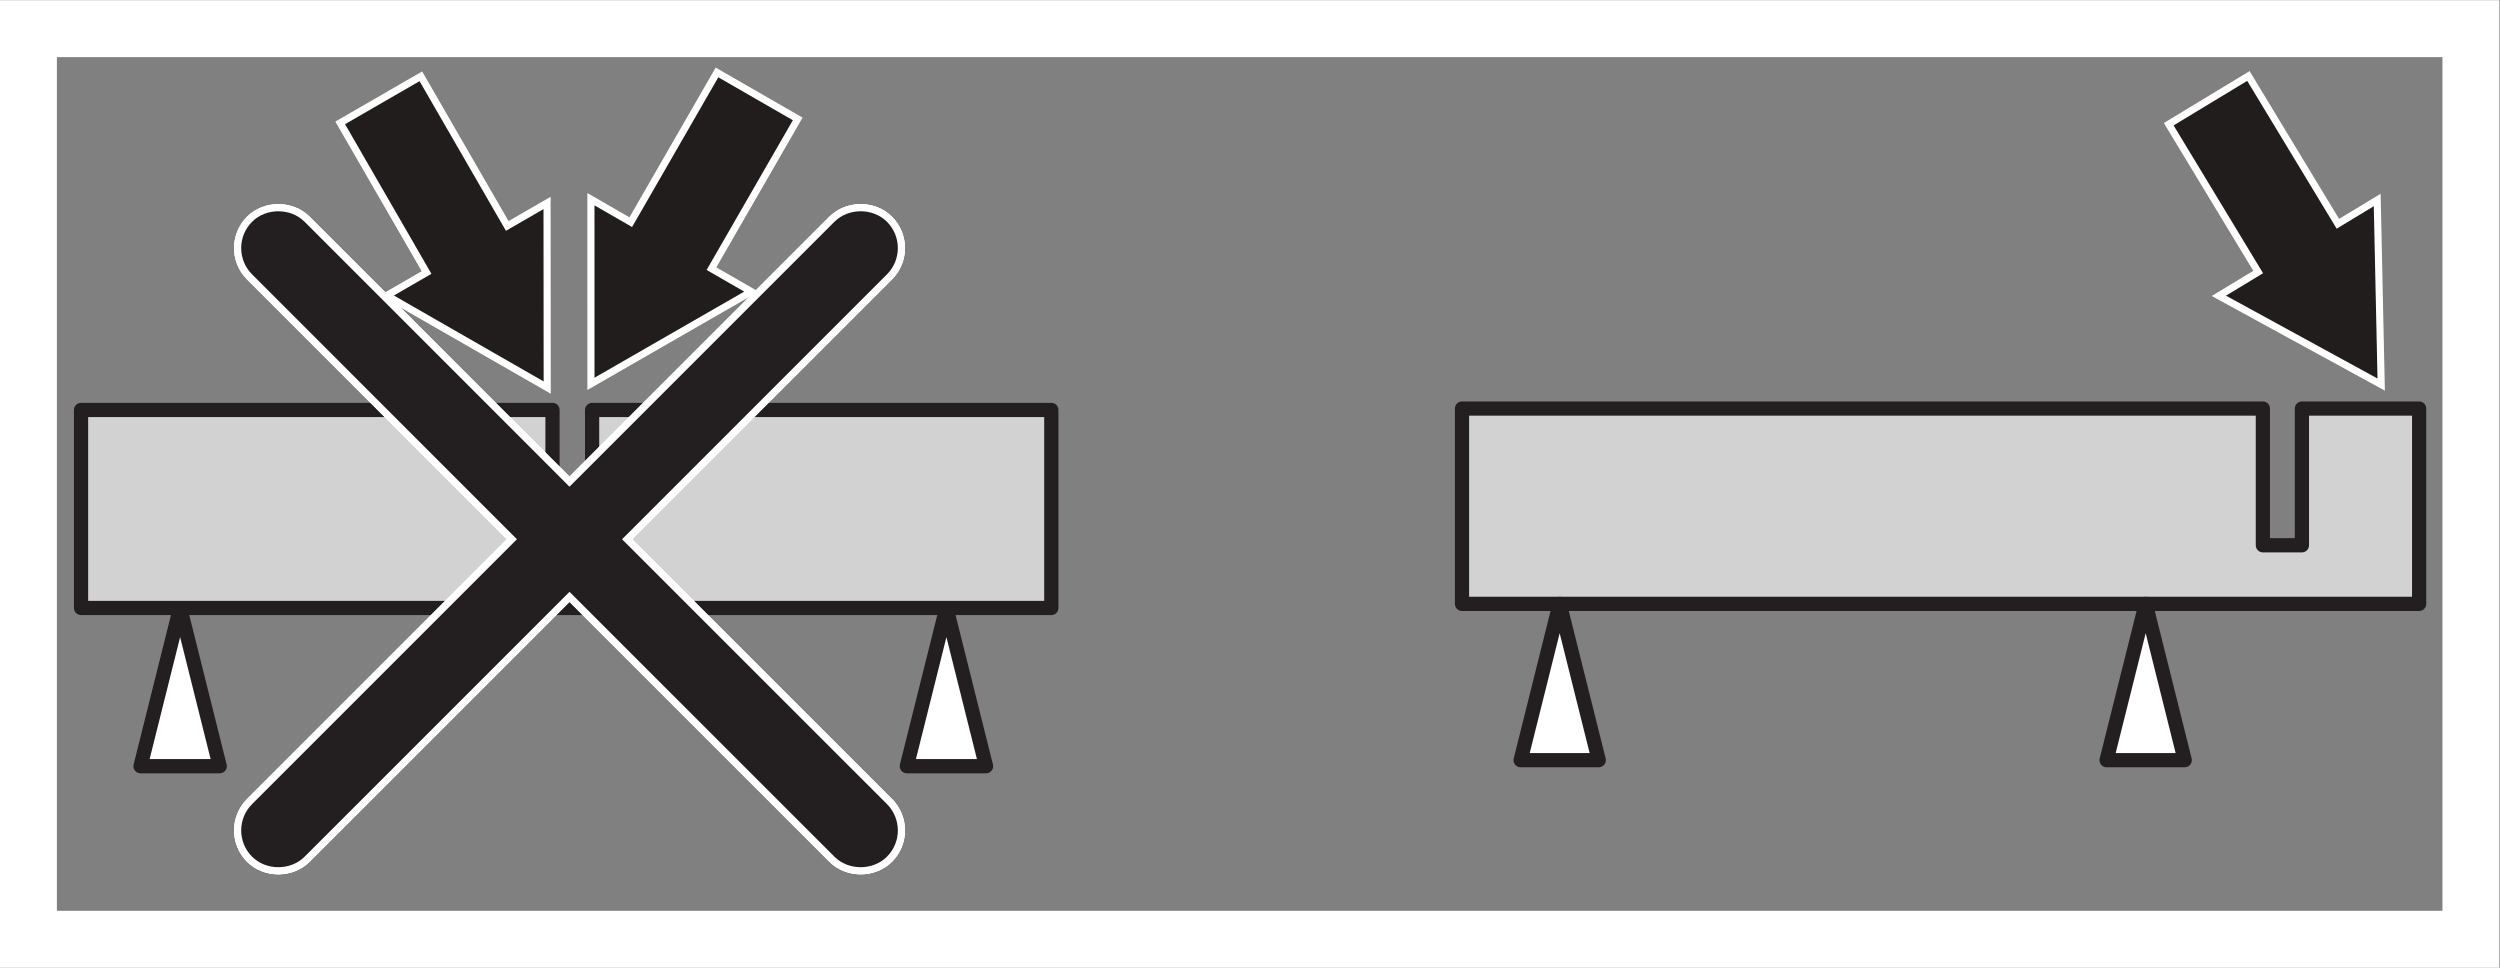 <?xml version="1.0" encoding="UTF-8" standalone="no"?>
<svg
   xmlns:dc="http://purl.org/dc/elements/1.1/"
   xmlns:cc="http://creativecommons.org/ns#"
   xmlns:rdf="http://www.w3.org/1999/02/22-rdf-syntax-ns#"
   xmlns:svg="http://www.w3.org/2000/svg"
   xmlns="http://www.w3.org/2000/svg"
   viewBox="0 0 234.333 90.707"
   height="90.707"
   width="234.333"
   xml:space="preserve"
   id="svg2"
   version="1.1"><rect x="0" y="0" width="234.333" height="90.707" fill="#808080" stroke="none"/><defs
     id="defs6" /><g
     transform="matrix(1.333,0,0,-1.333,0,90.707)"
     id="g10"><g
       transform="scale(0.1)"
       id="g12"><path
         id="path14"
         style="fill:#ffffff;fill-opacity:1;fill-rule:evenodd;stroke:none"
         d="M 126.652,253.082 98.816,141.707 h 55.688 z" /><path
         id="path16"
         style="fill:none;stroke:#231f20;stroke-width:10;stroke-linecap:round;stroke-linejoin:round;stroke-miterlimit:3.864;stroke-dasharray:none;stroke-opacity:1"
         d="M 126.652,253.082 98.816,141.707 h 55.688 z" /><path
         id="path18"
         style="fill:#ffffff;fill-opacity:1;fill-rule:evenodd;stroke:none"
         d="M 665.5,253.082 637.652,141.707 h 55.707 z" /><path
         id="path20"
         style="fill:none;stroke:#231f20;stroke-width:10;stroke-linecap:round;stroke-linejoin:round;stroke-miterlimit:3.864;stroke-dasharray:none;stroke-opacity:1"
         d="M 665.5,253.082 637.652,141.707 h 55.707 z" /><path
         id="path22"
         style="fill:#d3d2d2;fill-opacity:1;fill-rule:evenodd;stroke:none"
         d="m 1028.05,393.191 h 563.15 v -96.136 h 27.46 v 96.136 h 82.42 V 255.844 h -673.03 v 137.347" /><path
         id="path24"
         style="fill:none;stroke:#231f20;stroke-width:10;stroke-linecap:round;stroke-linejoin:round;stroke-miterlimit:3.864;stroke-dasharray:none;stroke-opacity:1"
         d="m 1028.05,393.191 h 563.15 v -96.136 h 27.46 v 96.136 h 82.42 V 255.844 h -673.03 z" /><path
         id="path26"
         style="fill:#ffffff;fill-opacity:1;fill-rule:evenodd;stroke:none"
         d="m 1096.72,255.844 -27.46,-109.891 h 54.94 z" /><path
         id="path28"
         style="fill:none;stroke:#231f20;stroke-width:10;stroke-linecap:round;stroke-linejoin:round;stroke-miterlimit:3.864;stroke-dasharray:none;stroke-opacity:1"
         d="m 1096.72,255.844 -27.46,-109.891 h 54.94 z" /><path
         id="path30"
         style="fill:#ffffff;fill-opacity:1;fill-rule:evenodd;stroke:none"
         d="m 1508.8,255.844 -27.5,-109.891 h 54.95 z" /><path
         id="path32"
         style="fill:none;stroke:#231f20;stroke-width:10;stroke-linecap:round;stroke-linejoin:round;stroke-miterlimit:3.864;stroke-dasharray:none;stroke-opacity:1"
         d="m 1508.8,255.844 -27.5,-109.891 h 54.95 z" /><path
         id="path34"
         style="fill:#d3d2d2;fill-opacity:1;fill-rule:evenodd;stroke:none"
         d="M 56.988,392.203 H 388.508 v -97.469 h 27.851 v 97.469 H 739.254 V 252.961 H 56.988 v 139.242" /><path
         id="path36"
         style="fill:none;stroke:#231f20;stroke-width:10;stroke-linecap:round;stroke-linejoin:round;stroke-miterlimit:3.864;stroke-dasharray:none;stroke-opacity:1"
         d="M 56.988,392.203 H 388.508 v -97.469 h 27.851 v 97.469 H 739.254 V 252.961 H 56.988 Z" /><path
         id="path38"
         style="fill:#231f20;fill-opacity:1;fill-rule:nonzero;stroke:none"
         d="M 400.453,264.324 586.734,78.082 c 9.868,-9.871 27.082,-9.871 36.965,0 10.188,10.191 10.188,26.758 0,36.965 L 437.414,301.281 623.699,487.563 c 10.188,10.179 10.188,26.757 0,36.957 -9.883,9.863 -27.097,9.863 -36.965,0 L 400.453,338.242 214.195,524.52 c -9.851,9.863 -27.074,9.863 -36.949,0 -10.195,-10.2 -10.195,-26.778 0,-36.957 L 363.492,301.281 177.246,115.047 c -10.195,-10.207 -10.195,-26.774 0,-36.965 9.875,-9.871 27.098,-9.871 36.949,0 l 186.258,186.242 v 0" /><path
         id="path40"
         style="fill:none;stroke:#ffffff;stroke-width:10;stroke-linecap:butt;stroke-linejoin:miter;stroke-miterlimit:4;stroke-dasharray:none;stroke-opacity:1"
         d="M 400.453,264.324 586.734,78.082 c 9.868,-9.871 27.082,-9.871 36.965,0 10.188,10.191 10.188,26.758 0,36.965 L 437.414,301.281 623.699,487.563 c 10.188,10.179 10.188,26.757 0,36.957 -9.883,9.863 -27.097,9.863 -36.965,0 L 400.453,338.242 214.195,524.52 c -9.851,9.863 -27.074,9.863 -36.949,0 -10.195,-10.2 -10.195,-26.778 0,-36.957 L 363.492,301.281 177.246,115.047 c -10.195,-10.207 -10.195,-26.774 0,-36.965 9.875,-9.871 27.098,-9.871 36.949,0 l 186.258,186.242 z" /><path
         id="path42"
         style="fill:#231f20;fill-opacity:1;fill-rule:nonzero;stroke:none"
         d="M 400.453,264.324 586.734,78.082 c 9.868,-9.871 27.082,-9.871 36.965,0 10.188,10.191 10.188,26.758 0,36.965 L 437.414,301.281 623.699,487.563 c 10.188,10.179 10.188,26.757 0,36.957 -9.883,9.863 -27.097,9.863 -36.965,0 L 400.453,338.242 214.195,524.52 c -9.851,9.863 -27.074,9.863 -36.949,0 -10.195,-10.2 -10.195,-26.778 0,-36.957 L 363.492,301.281 177.246,115.047 c -10.195,-10.207 -10.195,-26.774 0,-36.965 9.875,-9.871 27.098,-9.871 36.949,0 l 186.258,186.242 v 0" /><path
         id="path44"
         style="fill:none;stroke:#ffffff;stroke-width:10;stroke-linecap:butt;stroke-linejoin:miter;stroke-miterlimit:4;stroke-dasharray:none;stroke-opacity:1"
         d="M 400.453,264.324 586.734,78.082 c 9.868,-9.871 27.082,-9.871 36.965,0 10.188,10.191 10.188,26.758 0,36.965 L 437.414,301.281 623.699,487.563 c 10.188,10.179 10.188,26.757 0,36.957 -9.883,9.863 -27.097,9.863 -36.965,0 L 400.453,338.242 214.195,524.52 c -9.851,9.863 -27.074,9.863 -36.949,0 -10.195,-10.2 -10.195,-26.778 0,-36.957 L 363.492,301.281 177.246,115.047 c -10.195,-10.207 -10.195,-26.774 0,-36.965 9.875,-9.871 27.098,-9.871 36.949,0 l 186.258,186.242 z" /><path
         id="path46"
         style="fill:#231f20;fill-opacity:1;fill-rule:nonzero;stroke:none"
         d="M 400.453,264.324 586.734,78.082 c 9.868,-9.871 27.082,-9.871 36.965,0 10.188,10.191 10.188,26.758 0,36.965 L 437.414,301.281 623.699,487.563 c 10.188,10.179 10.188,26.757 0,36.957 -9.883,9.863 -27.097,9.863 -36.965,0 L 400.453,338.242 214.195,524.52 c -9.851,9.863 -27.074,9.863 -36.949,0 -10.195,-10.2 -10.195,-26.778 0,-36.957 L 363.492,301.281 177.246,115.047 c -10.195,-10.207 -10.195,-26.774 0,-36.965 9.875,-9.871 27.098,-9.871 36.949,0 l 186.258,186.242 v 0" /><path
         id="path48"
         style="fill:none;stroke:#ffffff;stroke-width:10;stroke-linecap:butt;stroke-linejoin:miter;stroke-miterlimit:4;stroke-dasharray:none;stroke-opacity:1"
         d="M 400.453,264.324 586.734,78.082 c 9.868,-9.871 27.082,-9.871 36.965,0 10.188,10.191 10.188,26.758 0,36.965 L 437.414,301.281 623.699,487.563 c 10.188,10.179 10.188,26.757 0,36.957 -9.883,9.863 -27.097,9.863 -36.965,0 L 400.453,338.242 214.195,524.52 c -9.851,9.863 -27.074,9.863 -36.949,0 -10.195,-10.2 -10.195,-26.778 0,-36.957 L 363.492,301.281 177.246,115.047 c -10.195,-10.207 -10.195,-26.774 0,-36.965 9.875,-9.871 27.098,-9.871 36.949,0 l 186.258,186.242 z" /><path
         id="path50"
         style="fill:#231f20;fill-opacity:1;fill-rule:nonzero;stroke:none"
         d="M 400.453,264.324 586.734,78.082 c 9.868,-9.871 27.082,-9.871 36.965,0 10.188,10.191 10.188,26.758 0,36.965 L 437.414,301.281 623.699,487.563 c 10.188,10.179 10.188,26.757 0,36.957 -9.883,9.863 -27.097,9.863 -36.965,0 L 400.453,338.242 214.195,524.52 c -9.851,9.863 -27.074,9.863 -36.949,0 -10.195,-10.2 -10.195,-26.778 0,-36.957 L 363.492,301.281 177.246,115.047 c -10.195,-10.207 -10.195,-26.774 0,-36.965 9.875,-9.871 27.098,-9.871 36.949,0 l 186.258,186.242 v 0" /><path
         id="path52"
         style="fill:#ffffff;fill-opacity:1;fill-rule:evenodd;stroke:none"
         d="m 418.02,536.063 0.019,-121.184 105.27,60.539 -26.434,15.223 60.641,105.285 -52.426,30.195 -60.641,-105.285 -26.429,15.227" /><path
         id="path54"
         style="fill:none;stroke:#ffffff;stroke-width:10;stroke-linecap:butt;stroke-linejoin:miter;stroke-miterlimit:10;stroke-dasharray:none;stroke-opacity:1"
         d="m 418.02,536.063 0.019,-121.184 105.27,60.539 -26.434,15.223 60.641,105.285 -52.426,30.195 -60.641,-105.285 z" /><path
         id="path56"
         style="fill:#211d1d;fill-opacity:1;fill-rule:evenodd;stroke:none"
         d="m 418.02,536.063 0.019,-121.184 105.27,60.539 -26.434,15.223 60.641,105.285 -52.426,30.195 -60.641,-105.285 -26.429,15.227" /><path
         id="path58"
         style="fill:#ffffff;fill-opacity:1;fill-rule:evenodd;stroke:none"
         d="m 382.18,533.43 0.105,-121.184 -105.324,60.434 26.41,15.246 -60.75,105.226 52.395,30.25 60.754,-105.222 26.41,15.25" /><path
         id="path60"
         style="fill:none;stroke:#ffffff;stroke-width:10;stroke-linecap:butt;stroke-linejoin:miter;stroke-miterlimit:10;stroke-dasharray:none;stroke-opacity:1"
         d="m 382.18,533.43 0.105,-121.184 -105.324,60.434 26.41,15.246 -60.75,105.226 52.395,30.25 60.754,-105.222 z" /><path
         id="path62"
         style="fill:#211d1d;fill-opacity:1;fill-rule:evenodd;stroke:none"
         d="m 382.18,533.43 0.105,-121.184 -105.324,60.434 26.41,15.246 -60.75,105.226 52.395,30.25 60.754,-105.222 26.41,15.25" /><path
         id="path64"
         style="fill:#ffffff;fill-opacity:1;fill-rule:evenodd;stroke:none"
         d="m 1669.19,535.477 2.61,-121.157 -106.55,58.243 26.08,15.789 -62.91,103.941 51.76,31.328 62.91,-103.941 26.1,15.797" /><path
         id="path66"
         style="fill:none;stroke:#ffffff;stroke-width:10;stroke-linecap:butt;stroke-linejoin:miter;stroke-miterlimit:10;stroke-dasharray:none;stroke-opacity:1"
         d="m 1669.19,535.477 2.61,-121.157 -106.55,58.243 26.08,15.789 -62.91,103.941 51.76,31.328 62.91,-103.941 z" /><path
         id="path68"
         style="fill:#211d1d;fill-opacity:1;fill-rule:evenodd;stroke:none"
         d="m 1669.19,535.477 2.61,-121.157 -106.55,58.243 26.08,15.789 -62.91,103.941 51.76,31.328 62.91,-103.941 26.1,15.797" /><path
         id="path70"
         style="fill:#ffffff;fill-opacity:1;fill-rule:nonzero;stroke:none"
         d="M 1757.48,680.316 H 0 V 0.004 H 1757.48 V 680.316 Z m -40,-40 V 40.004 H 40 V 640.316 h 1677.48" /></g></g></svg>